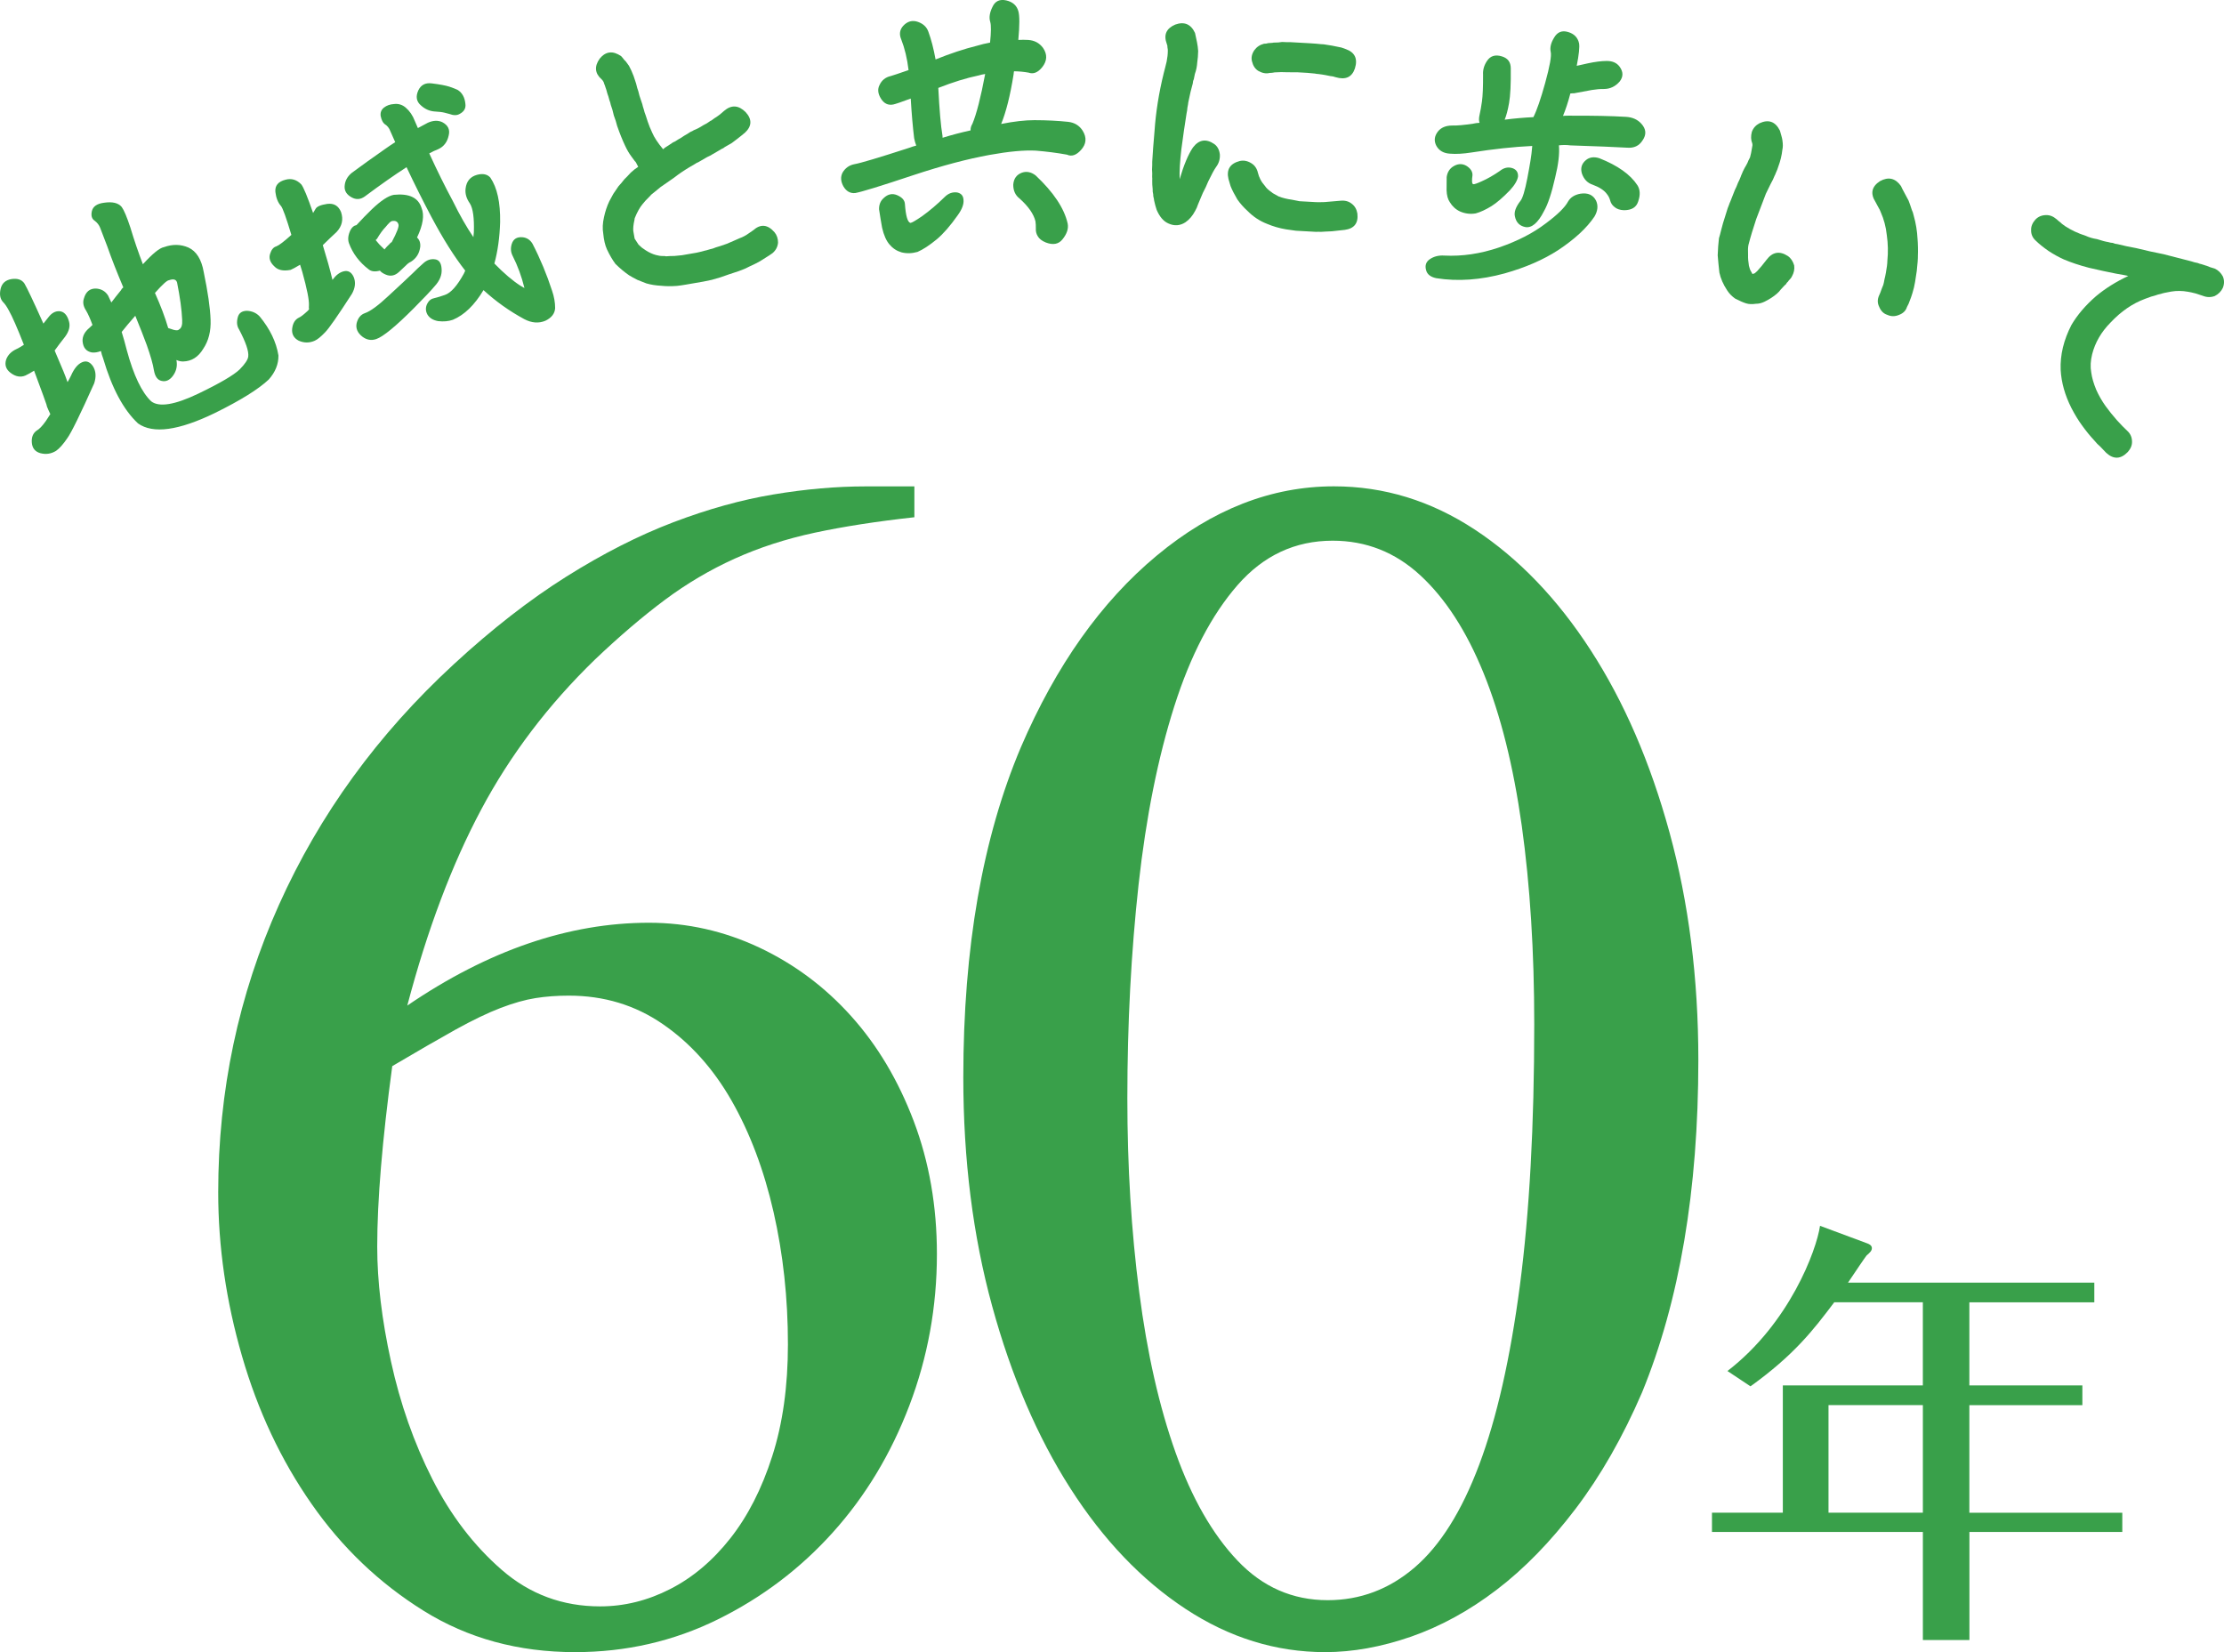 <?xml version="1.0" encoding="utf-8"?>
<!-- Generator: Adobe Illustrator 16.0.0, SVG Export Plug-In . SVG Version: 6.00 Build 0)  -->
<!DOCTYPE svg PUBLIC "-//W3C//DTD SVG 1.1 Basic//EN" "http://www.w3.org/Graphics/SVG/1.1/DTD/svg11-basic.dtd">
<svg version="1.1" baseProfile="basic" id="レイヤー_1"
	 xmlns="http://www.w3.org/2000/svg" xmlns:xlink="http://www.w3.org/1999/xlink" x="0px" y="0px" width="70px" height="52px"
	 viewBox="0 0 70 52" xml:space="preserve">
<g>
	<path fill="#39A04A" d="M66.799,47.612v0.606h-4.812v3.401h-1.465v-3.401h-6.638v-0.606h2.23v-4.007h4.407v-2.616h-2.789
		c-0.655,0.868-1.255,1.652-2.636,2.645l-0.725-0.482c1.952-1.501,2.803-3.801,2.914-4.57l1.479,0.55
		c0.042,0.014,0.153,0.056,0.153,0.151c0,0.082-0.057,0.139-0.168,0.234c-0.027,0.028-0.39,0.564-0.584,0.854h7.753v0.619h-3.933
		v2.616h3.557v0.62h-3.557v3.387H66.799z M60.522,47.612v-3.387h-2.97v3.387H60.522z"/>
</g>
<g>
	<path fill="#39A04A" d="M28.78,15.307v0.973c-1.182,0.13-2.227,0.292-3.133,0.486c-0.906,0.194-1.748,0.467-2.522,0.817
		c-0.775,0.35-1.511,0.785-2.207,1.304c-0.696,0.52-1.425,1.142-2.188,1.868c-1.472,1.427-2.667,3.002-3.586,4.728
		c-0.92,1.725-1.695,3.782-2.325,6.167c2.548-1.737,5.084-2.607,7.606-2.607c1.208,0,2.365,0.261,3.468,0.778
		c1.104,0.52,2.069,1.239,2.896,2.16c0.828,0.92,1.484,2.023,1.971,3.307c0.486,1.284,0.729,2.68,0.729,4.184
		c0,1.66-0.289,3.248-0.867,4.767c-0.578,1.517-1.379,2.848-2.404,3.988c-1.025,1.142-2.233,2.056-3.625,2.743
		C21.2,51.657,19.702,52,18.1,52c-1.787,0-3.376-0.434-4.769-1.303c-1.393-0.868-2.569-1.99-3.527-3.366
		c-0.959-1.374-1.688-2.924-2.187-4.649c-0.5-1.726-0.749-3.444-0.749-5.156c0-3.19,0.637-6.206,1.912-9.047
		c1.274-2.84,3.106-5.362,5.498-7.568c1.208-1.115,2.391-2.035,3.547-2.762c1.156-0.726,2.279-1.297,3.37-1.712
		c1.09-0.414,2.141-0.707,3.153-0.875c1.011-0.169,1.977-0.253,2.896-0.253H28.78z M12.346,33.556
		c-0.315,2.335-0.473,4.229-0.473,5.681c0,1.091,0.144,2.297,0.434,3.618c0.289,1.324,0.722,2.557,1.3,3.697
		c0.578,1.142,1.307,2.095,2.187,2.86c0.88,0.765,1.912,1.148,3.094,1.148c0.761,0,1.498-0.183,2.207-0.546
		c0.709-0.362,1.34-0.895,1.892-1.596c0.552-0.7,0.992-1.562,1.32-2.588c0.329-1.023,0.493-2.197,0.493-3.52
		c0-1.453-0.151-2.841-0.453-4.165c-0.302-1.321-0.743-2.49-1.32-3.502c-0.578-1.011-1.3-1.815-2.167-2.411
		c-0.867-0.597-1.852-0.895-2.956-0.895c-0.368,0-0.716,0.025-1.045,0.077c-0.328,0.052-0.696,0.155-1.103,0.311
		c-0.408,0.156-0.881,0.385-1.419,0.682C13.798,32.708,13.134,33.09,12.346,33.556z"/>
	<path fill="#39A04A" d="M30.32,33.907c0-4.072,0.604-7.536,1.813-10.39c1.104-2.568,2.528-4.578,4.277-6.031
		c1.746-1.452,3.604-2.179,5.575-2.179c1.577,0,3.055,0.454,4.435,1.362c1.379,0.908,2.595,2.172,3.645,3.794
		c1.051,1.621,1.879,3.535,2.483,5.739c0.604,2.206,0.907,4.591,0.907,7.16c0,4.099-0.592,7.587-1.773,10.467
		c-0.605,1.401-1.302,2.62-2.089,3.657c-0.789,1.038-1.616,1.888-2.483,2.549c-0.867,0.662-1.768,1.154-2.699,1.479
		C43.477,51.837,42.577,52,41.71,52c-1.55,0-3.015-0.453-4.395-1.361c-1.379-0.907-2.588-2.173-3.625-3.793
		c-1.038-1.622-1.859-3.535-2.463-5.741C30.623,38.9,30.32,36.5,30.32,33.907z M35.483,34.568c0,2.154,0.125,4.189,0.375,6.109
		c0.248,1.92,0.63,3.6,1.142,5.039c0.513,1.439,1.163,2.574,1.951,3.404c0.788,0.831,1.734,1.245,2.837,1.245
		c1.025,0,1.938-0.344,2.739-1.031s1.479-1.764,2.029-3.229c0.553-1.467,0.979-3.347,1.282-5.643
		c0.302-2.297,0.452-5.04,0.452-8.229c0-2.283-0.131-4.365-0.393-6.246c-0.265-1.88-0.665-3.482-1.203-4.805
		c-0.539-1.323-1.202-2.348-1.99-3.074c-0.787-0.727-1.708-1.09-2.759-1.09c-1.183,0-2.181,0.467-2.995,1.4
		c-0.815,0.935-1.478,2.205-1.99,3.813c-0.512,1.609-0.887,3.477-1.123,5.603C35.603,29.963,35.483,32.208,35.483,34.568z"/>
</g>
<g>
	<path fill="#39A04A" d="M0.769,8.923c0.084,0.141,0.283,0.561,0.597,1.262c0.052-0.067,0.106-0.137,0.164-0.207
		C1.63,9.85,1.743,9.789,1.868,9.795c0.146,0.01,0.247,0.117,0.303,0.32c0.044,0.151,0.004,0.312-0.122,0.483
		c-0.125,0.158-0.235,0.303-0.329,0.435L2,11.695c0.048,0.118,0.09,0.229,0.126,0.333c0.036-0.061,0.072-0.128,0.108-0.202
		c0.096-0.221,0.211-0.362,0.344-0.422c0.132-0.061,0.248-0.02,0.345,0.119c0.097,0.153,0.11,0.334,0.041,0.543
		c-0.438,0.979-0.72,1.554-0.845,1.725c-0.129,0.191-0.248,0.325-0.354,0.399c-0.155,0.095-0.32,0.12-0.496,0.073
		c-0.163-0.046-0.252-0.156-0.267-0.327c-0.015-0.17,0.035-0.298,0.15-0.382c0.082-0.043,0.18-0.145,0.292-0.304
		c0.027-0.038,0.074-0.11,0.14-0.216l-0.062-0.133c-0.037-0.079-0.057-0.136-0.061-0.173c-0.004-0.023-0.134-0.377-0.388-1.061
		c-0.104,0.066-0.196,0.117-0.276,0.154c-0.151,0.062-0.306,0.034-0.463-0.085c-0.147-0.111-0.194-0.251-0.139-0.423
		c0.055-0.145,0.164-0.254,0.329-0.329c0.053-0.024,0.129-0.068,0.228-0.132c-0.211-0.539-0.37-0.898-0.473-1.08
		C0.214,9.651,0.153,9.562,0.095,9.506C0.004,9.407-0.021,9.269,0.019,9.093c0.04-0.177,0.156-0.28,0.347-0.31
		C0.552,8.756,0.687,8.802,0.769,8.923z M6.412,8.562c0.13,0.626,0.203,1.126,0.216,1.5c0.014,0.362-0.063,0.666-0.23,0.914
		c-0.155,0.26-0.366,0.395-0.632,0.401c-0.063,0.003-0.135-0.012-0.214-0.046c0.002,0.018,0.005,0.039,0.01,0.062
		c0.018,0.163-0.025,0.313-0.129,0.449c-0.101,0.128-0.216,0.178-0.346,0.147c-0.127-0.025-0.208-0.137-0.243-0.337
		c-0.028-0.184-0.103-0.448-0.225-0.793c-0.098-0.266-0.218-0.573-0.361-0.92c-0.177,0.201-0.319,0.37-0.428,0.509
		c0.054,0.172,0.108,0.363,0.161,0.574c0.216,0.796,0.473,1.333,0.77,1.611c0.249,0.191,0.742,0.11,1.478-0.242
		c0.682-0.328,1.116-0.583,1.303-0.762c0.17-0.172,0.261-0.309,0.272-0.409c0.019-0.167-0.078-0.45-0.289-0.85
		c-0.067-0.103-0.082-0.229-0.042-0.38c0.034-0.136,0.13-0.205,0.289-0.208c0.164,0.008,0.298,0.068,0.402,0.179
		c0.324,0.393,0.521,0.801,0.59,1.227c0.004,0.271-0.097,0.522-0.304,0.756c-0.326,0.307-0.889,0.657-1.688,1.051
		c-1.148,0.558-1.957,0.669-2.429,0.331c-0.456-0.427-0.821-1.108-1.096-2.044c-0.031-0.081-0.055-0.159-0.07-0.234
		c-0.104,0.041-0.199,0.056-0.288,0.045c-0.177-0.034-0.273-0.152-0.29-0.354c-0.008-0.155,0.065-0.296,0.218-0.422
		c0.014-0.012,0.045-0.042,0.094-0.09c-0.074-0.201-0.142-0.352-0.201-0.451c-0.087-0.132-0.11-0.257-0.07-0.378
		c0.06-0.217,0.188-0.322,0.383-0.316C3.185,9.091,3.312,9.163,3.401,9.3l0.103,0.221c0.087-0.116,0.188-0.245,0.303-0.385
		c0.012-0.03,0.036-0.061,0.074-0.091C3.682,8.576,3.513,8.146,3.375,7.751C3.269,7.469,3.194,7.275,3.151,7.167
		c-0.034-0.086-0.09-0.158-0.169-0.218C2.89,6.89,2.86,6.79,2.891,6.648C2.924,6.5,3.05,6.411,3.268,6.382
		c0.271-0.041,0.458,0.004,0.564,0.134c0.072,0.1,0.163,0.316,0.272,0.647c0.115,0.385,0.246,0.77,0.393,1.154
		c0.307-0.335,0.528-0.515,0.665-0.539c0.27-0.097,0.526-0.092,0.768,0.013C6.181,7.906,6.342,8.163,6.412,8.562z M5.318,8.82
		C5.261,8.821,5.113,8.954,4.877,9.22c0.18,0.401,0.319,0.77,0.417,1.105c0.054,0.02,0.111,0.039,0.17,0.056
		c0.088,0.023,0.145,0.02,0.169-0.01c0.078-0.041,0.111-0.142,0.101-0.302C5.72,9.746,5.666,9.354,5.574,8.895
		C5.546,8.793,5.46,8.769,5.318,8.82z"/>
	<path fill="#39A04A" d="M9.724,9.613c0.01-0.166-0.06-0.518-0.21-1.058L9.445,8.332C9.306,8.416,9.207,8.47,9.147,8.494
		c-0.23,0.045-0.4,0.009-0.51-0.108C8.5,8.26,8.455,8.125,8.503,7.984c0.04-0.127,0.104-0.204,0.194-0.23
		C8.784,7.721,8.942,7.6,9.171,7.393c-0.164-0.547-0.274-0.852-0.33-0.913C8.748,6.375,8.69,6.229,8.668,6.043
		c-0.019-0.199,0.087-0.328,0.32-0.387c0.186-0.05,0.351-0.001,0.495,0.148c0.07,0.087,0.194,0.387,0.372,0.9
		C9.884,6.66,9.91,6.617,9.933,6.573c0.039-0.072,0.16-0.124,0.363-0.155c0.212-0.028,0.357,0.058,0.438,0.255
		c0.08,0.236,0.032,0.446-0.143,0.632c-0.1,0.09-0.244,0.228-0.431,0.411c0.053,0.171,0.109,0.362,0.169,0.573
		c0.053,0.189,0.098,0.362,0.135,0.52c0.107-0.146,0.223-0.236,0.348-0.268c0.141-0.037,0.248,0.021,0.319,0.175
		c0.07,0.165,0.052,0.343-0.054,0.532c-0.449,0.696-0.732,1.102-0.849,1.216c-0.129,0.135-0.236,0.222-0.322,0.26
		c-0.167,0.074-0.334,0.074-0.504-0.001c-0.153-0.08-0.222-0.204-0.207-0.372c0.019-0.174,0.089-0.292,0.211-0.353
		C9.459,9.977,9.541,9.916,9.65,9.816c0.015-0.01,0.041-0.036,0.077-0.078C9.72,9.699,9.72,9.656,9.724,9.613z M14.643,8.518
		c-0.344-0.438-0.701-1.005-1.07-1.701c-0.267-0.504-0.526-1.022-0.777-1.555c-0.372,0.239-0.811,0.547-1.316,0.923
		c-0.135,0.096-0.273,0.105-0.414,0.026c-0.155-0.086-0.228-0.202-0.219-0.35c0.01-0.166,0.085-0.306,0.226-0.421
		c0.303-0.225,0.652-0.475,1.048-0.752c0.105-0.074,0.211-0.146,0.318-0.214c-0.054-0.117-0.105-0.231-0.152-0.343
		c-0.038-0.103-0.099-0.178-0.18-0.226c-0.057-0.043-0.098-0.127-0.125-0.251c-0.016-0.11,0.018-0.199,0.101-0.266
		c0.088-0.069,0.193-0.106,0.313-0.113c0.141-0.019,0.265,0.019,0.374,0.112c0.125,0.107,0.22,0.247,0.286,0.42l0.097,0.224
		c0.1-0.054,0.205-0.11,0.314-0.168c0.166-0.074,0.317-0.081,0.452-0.019c0.183,0.095,0.25,0.235,0.204,0.418
		c-0.044,0.212-0.158,0.358-0.34,0.438c-0.087,0.033-0.178,0.075-0.272,0.128c0.25,0.546,0.497,1.046,0.743,1.502
		c0.216,0.441,0.432,0.819,0.646,1.134c0.007-0.056,0.012-0.109,0.015-0.158c0.014-0.444-0.027-0.746-0.125-0.902
		c-0.109-0.154-0.154-0.309-0.136-0.466c0.026-0.231,0.146-0.376,0.359-0.435c0.186-0.05,0.327-0.02,0.422,0.089
		c0.214,0.315,0.316,0.781,0.307,1.399c-0.015,0.481-0.075,0.916-0.181,1.303c0.304,0.312,0.579,0.545,0.822,0.7
		c0.045,0.029,0.087,0.053,0.124,0.072c-0.088-0.36-0.211-0.696-0.37-1.01c-0.06-0.115-0.071-0.238-0.032-0.37
		c0.048-0.16,0.159-0.232,0.335-0.22c0.138,0.012,0.244,0.08,0.319,0.202c0.246,0.475,0.451,0.97,0.619,1.486
		c0.063,0.185,0.095,0.366,0.095,0.541c-0.008,0.171-0.11,0.305-0.306,0.4c-0.21,0.088-0.433,0.072-0.666-0.051
		c-0.471-0.255-0.898-0.56-1.283-0.913c-0.281,0.471-0.602,0.782-0.964,0.934c-0.138,0.048-0.292,0.062-0.463,0.042
		c-0.162-0.029-0.276-0.1-0.341-0.213c-0.06-0.114-0.059-0.229,0.002-0.344c0.05-0.094,0.119-0.148,0.207-0.163
		c0.119-0.03,0.233-0.064,0.343-0.104c0.188-0.063,0.388-0.287,0.598-0.67C14.609,8.586,14.624,8.555,14.643,8.518z M11.607,8.48
		c-0.295-0.224-0.503-0.499-0.623-0.824c-0.043-0.12-0.028-0.257,0.046-0.413c0.05-0.094,0.113-0.146,0.189-0.157
		c0.169-0.184,0.331-0.35,0.486-0.5c0.287-0.274,0.518-0.425,0.692-0.454c0.479-0.049,0.77,0.088,0.871,0.414
		c0.094,0.225,0.047,0.535-0.142,0.929c0.078,0.073,0.112,0.171,0.101,0.295c-0.027,0.207-0.125,0.363-0.294,0.469
		c-0.054,0.023-0.108,0.063-0.163,0.122l-0.213,0.2c-0.128,0.118-0.267,0.145-0.415,0.082c-0.084-0.035-0.146-0.077-0.185-0.125
		C11.806,8.559,11.689,8.546,11.607,8.48z M11.226,10.17c0.041-0.163,0.128-0.268,0.26-0.314c0.171-0.058,0.422-0.242,0.753-0.554
		c0.332-0.306,0.585-0.542,0.759-0.709c0.102-0.104,0.207-0.202,0.312-0.294c0.117-0.114,0.247-0.159,0.389-0.136
		c0.121,0.018,0.188,0.115,0.2,0.292c0.018,0.194-0.056,0.379-0.221,0.556c-0.107,0.129-0.323,0.357-0.648,0.685
		c-0.577,0.579-0.974,0.904-1.189,0.976c-0.155,0.053-0.3,0.027-0.436-0.076C11.25,10.474,11.191,10.332,11.226,10.17z
		 M11.866,7.515l-0.042,0.041c0.072,0.093,0.15,0.178,0.235,0.254c0.007,0.003,0.021,0.018,0.041,0.042
		c0.043-0.056,0.099-0.115,0.165-0.176c0.012-0.022,0.033-0.041,0.065-0.056c0.166-0.31,0.236-0.497,0.21-0.562
		c-0.027-0.087-0.096-0.121-0.205-0.1c-0.035,0.005-0.102,0.067-0.199,0.187C12.052,7.23,11.962,7.354,11.866,7.515z M13.983,3.545
		c-0.066-0.017-0.173-0.029-0.323-0.038c-0.151-0.015-0.287-0.077-0.406-0.185c-0.149-0.124-0.177-0.284-0.086-0.481
		c0.082-0.169,0.221-0.241,0.418-0.217c0.254,0.031,0.439,0.066,0.555,0.103c0.123,0.041,0.213,0.077,0.271,0.107
		c0.138,0.091,0.217,0.236,0.236,0.435c0.019,0.139-0.042,0.246-0.185,0.319c-0.083,0.048-0.189,0.048-0.321-0.002
		C14.098,3.577,14.044,3.562,13.983,3.545z"/>
	<path fill="#39A04A" d="M19.556,1.771c0.009,0.016,0.02,0.029,0.033,0.038c0.032,0.047,0.07,0.091,0.112,0.13
		C19.748,2,19.78,2.044,19.797,2.071c0.053,0.097,0.102,0.205,0.147,0.326c0.015,0.05,0.041,0.127,0.077,0.232
		c0.025,0.106,0.048,0.188,0.07,0.242c0.025,0.107,0.048,0.188,0.07,0.243c0.015,0.05,0.034,0.105,0.056,0.166
		c0.006,0.034,0.023,0.093,0.05,0.176c0.007,0.04,0.027,0.101,0.059,0.183c0.016,0.056,0.036,0.117,0.059,0.183
		c0.039,0.116,0.086,0.234,0.143,0.353c0.062,0.147,0.176,0.321,0.342,0.521c0.016-0.009,0.034-0.024,0.054-0.045
		c0.08-0.049,0.165-0.105,0.255-0.167c0.039-0.013,0.098-0.046,0.177-0.101c0.054-0.027,0.113-0.064,0.176-0.109
		c0.065-0.035,0.132-0.076,0.201-0.123c0.034-0.012,0.069-0.03,0.106-0.054c0.089-0.033,0.189-0.085,0.301-0.158
		c0.066-0.029,0.141-0.074,0.224-0.136c0.018-0.003,0.039-0.016,0.064-0.038c0.005-0.007,0.026-0.022,0.063-0.046
		c0.086-0.05,0.185-0.125,0.297-0.227c0.231-0.199,0.459-0.186,0.683,0.039c0.207,0.228,0.196,0.446-0.034,0.656
		c-0.017,0.009-0.035,0.023-0.054,0.044c-0.14,0.112-0.257,0.203-0.352,0.272c-0.049,0.025-0.122,0.067-0.218,0.125l-0.047,0.035
		L22.71,4.689c-0.037,0.024-0.072,0.044-0.104,0.062c-0.081,0.049-0.167,0.099-0.258,0.15c-0.066,0.029-0.118,0.056-0.155,0.08
		c-0.048,0.026-0.091,0.051-0.129,0.075c-0.016,0.009-0.046,0.025-0.089,0.051c-0.033,0.011-0.066,0.029-0.097,0.052l-0.193,0.113
		c-0.166,0.1-0.327,0.209-0.483,0.331c-0.031,0.022-0.082,0.058-0.15,0.104c-0.048,0.032-0.092,0.063-0.134,0.094
		C20.911,5.802,20.9,5.81,20.885,5.824c-0.048,0.026-0.119,0.08-0.211,0.16c-0.032,0.023-0.092,0.071-0.179,0.145
		c-0.014,0.02-0.036,0.044-0.067,0.073c-0.076,0.073-0.143,0.146-0.201,0.22c-0.088,0.103-0.171,0.252-0.25,0.447
		c-0.002,0.019-0.005,0.036-0.008,0.054c-0.033,0.146-0.045,0.263-0.036,0.349l0.042,0.238c0.024,0.037,0.065,0.101,0.123,0.19
		c0.021,0.02,0.057,0.052,0.106,0.096l0.122,0.084c0.107,0.069,0.214,0.118,0.319,0.146c0.076,0.022,0.148,0.033,0.22,0.032
		c0.041-0.001,0.074,0.001,0.099,0.009c0.07-0.007,0.158-0.01,0.265-0.011c0.104-0.012,0.183-0.02,0.236-0.023l0.457-0.079
		c0.052-0.01,0.134-0.029,0.247-0.061c0.035-0.005,0.094-0.022,0.178-0.048c0.057-0.01,0.119-0.03,0.185-0.059
		c0.068-0.018,0.183-0.055,0.345-0.113c0.066-0.029,0.135-0.059,0.207-0.089l0.197-0.087c0.101-0.035,0.203-0.091,0.308-0.168
		l0.119-0.082c0.23-0.204,0.453-0.185,0.668,0.06c0.076,0.092,0.114,0.203,0.113,0.331c-0.012,0.131-0.07,0.241-0.173,0.329
		c-0.037,0.024-0.072,0.048-0.103,0.071l-0.288,0.182c-0.086,0.05-0.203,0.108-0.351,0.175C23.56,8.402,23.525,8.42,23.47,8.447
		c-0.132,0.058-0.307,0.121-0.526,0.188c-0.172,0.065-0.351,0.123-0.538,0.172c-0.052,0.009-0.144,0.028-0.274,0.057l-0.544,0.094
		c-0.121,0.021-0.213,0.034-0.277,0.04c-0.182,0.014-0.345,0.013-0.49-0.003c-0.18-0.009-0.338-0.035-0.476-0.075
		c-0.122-0.049-0.214-0.085-0.278-0.109c-0.104-0.052-0.193-0.101-0.266-0.146c-0.143-0.098-0.285-0.217-0.428-0.356
		c-0.093-0.124-0.184-0.278-0.27-0.462c-0.059-0.13-0.097-0.297-0.116-0.498c-0.027-0.153-0.019-0.325,0.024-0.514
		c0.039-0.183,0.095-0.35,0.168-0.503c0.054-0.097,0.096-0.175,0.127-0.233c0.028-0.045,0.082-0.125,0.162-0.238
		c0.06-0.063,0.121-0.136,0.183-0.217c0.065-0.064,0.134-0.134,0.203-0.211l0.115-0.099c0.037-0.024,0.077-0.052,0.119-0.083
		c-0.057-0.119-0.091-0.177-0.103-0.175L19.87,4.921c-0.07-0.094-0.134-0.203-0.192-0.328c-0.085-0.178-0.17-0.389-0.254-0.631
		c-0.024-0.102-0.059-0.21-0.103-0.325c-0.031-0.14-0.063-0.252-0.096-0.334c-0.009-0.051-0.024-0.101-0.044-0.15
		c-0.021-0.084-0.042-0.154-0.064-0.208c-0.021-0.084-0.042-0.153-0.064-0.208c-0.003-0.017-0.015-0.05-0.036-0.099
		c-0.006-0.034-0.021-0.067-0.044-0.099L18.94,2.501c-0.218-0.19-0.24-0.409-0.064-0.656C19.065,1.613,19.292,1.588,19.556,1.771z"
		/>
	<path fill="#39A04A" d="M31.903,2.339c-0.107,0.67-0.238,1.191-0.392,1.563c0.404-0.081,0.753-0.12,1.046-0.12
		c0.392,0.001,0.746,0.019,1.064,0.053c0.2,0.023,0.352,0.116,0.455,0.278c0.135,0.217,0.118,0.421-0.053,0.609
		c-0.148,0.164-0.295,0.213-0.439,0.146c-0.319-0.058-0.646-0.099-0.981-0.127c-0.37-0.019-0.855,0.026-1.457,0.135
		c-0.695,0.126-1.495,0.338-2.402,0.638c-1.021,0.341-1.63,0.528-1.827,0.562c-0.157,0.015-0.281-0.056-0.372-0.212
		c-0.085-0.157-0.093-0.301-0.025-0.432c0.085-0.144,0.208-0.232,0.371-0.264c0.196-0.034,0.769-0.205,1.715-0.512
		c0.069-0.027,0.146-0.052,0.233-0.074c-0.027-0.068-0.049-0.144-0.066-0.23c-0.044-0.361-0.08-0.778-0.108-1.25
		c-0.292,0.109-0.475,0.171-0.55,0.187c-0.162,0.032-0.291-0.03-0.388-0.186c-0.097-0.157-0.111-0.3-0.042-0.43
		c0.068-0.148,0.185-0.242,0.353-0.28c0.075-0.021,0.261-0.084,0.559-0.187c-0.044-0.367-0.122-0.689-0.231-0.966
		c-0.067-0.158-0.049-0.297,0.055-0.419c0.137-0.152,0.296-0.195,0.475-0.131C29.063,0.75,29.171,0.854,29.221,1
		c0.09,0.243,0.165,0.534,0.226,0.871c0.468-0.188,0.899-0.331,1.291-0.428c0.144-0.043,0.285-0.077,0.424-0.102
		c0.034-0.331,0.036-0.547,0.006-0.65c-0.043-0.136-0.02-0.293,0.069-0.472c0.083-0.184,0.228-0.252,0.436-0.206
		C31.874,0.06,32,0.171,32.051,0.347c0.043,0.142,0.043,0.445,0,0.91c0.105-0.006,0.207-0.006,0.307,0
		c0.2,0.012,0.356,0.095,0.471,0.25c0.141,0.206,0.132,0.409-0.026,0.608c-0.136,0.169-0.279,0.226-0.429,0.171
		c-0.147-0.026-0.3-0.041-0.458-0.043C31.91,2.266,31.906,2.299,31.903,2.339z M28.247,6.147c0.15,0.067,0.228,0.158,0.235,0.273
		c0.027,0.379,0.086,0.578,0.175,0.596c0.041-0.003,0.163-0.073,0.365-0.211c0.236-0.17,0.473-0.37,0.711-0.604
		c0.116-0.116,0.248-0.164,0.396-0.143c0.124,0.027,0.19,0.104,0.197,0.231c0.014,0.138-0.047,0.3-0.182,0.486
		c-0.233,0.331-0.452,0.583-0.658,0.756c-0.234,0.192-0.438,0.325-0.608,0.398c-0.178,0.05-0.348,0.054-0.508,0.012
		c-0.148-0.044-0.273-0.126-0.374-0.247c-0.1-0.116-0.178-0.291-0.232-0.525c-0.034-0.188-0.066-0.382-0.096-0.583
		c-0.002-0.144,0.044-0.259,0.139-0.346C27.943,6.107,28.09,6.076,28.247,6.147z M30.549,4.104c-0.004-0.069,0.016-0.14,0.059-0.211
		c0.128-0.307,0.262-0.829,0.4-1.564c-0.07,0.01-0.139,0.025-0.208,0.046c-0.381,0.079-0.804,0.21-1.267,0.392
		c0.035,0.697,0.079,1.197,0.131,1.5l0.004,0.069C29.966,4.244,30.26,4.167,30.549,4.104z M32.17,5.433
		c0.143-0.048,0.286-0.019,0.426,0.088c0.563,0.529,0.899,1.032,1.008,1.511c0.033,0.16-0.022,0.328-0.164,0.503
		c-0.121,0.151-0.294,0.184-0.521,0.098c-0.126-0.051-0.212-0.118-0.258-0.202c-0.045-0.073-0.064-0.155-0.058-0.248
		c0.001-0.076-0.002-0.148-0.012-0.216c-0.054-0.228-0.22-0.467-0.498-0.717c-0.135-0.102-0.202-0.249-0.201-0.438
		C31.906,5.621,31.998,5.495,32.17,5.433z"/>
	<path fill="#39A04A" d="M37.613,1.037l0.062,0.29c0.019,0.093,0.031,0.186,0.037,0.279C37.71,1.732,37.7,1.853,37.683,1.967
		c-0.008,0.121-0.031,0.241-0.074,0.36c-0.008,0.04-0.016,0.077-0.023,0.111c-0.002,0.035-0.014,0.071-0.033,0.111
		c-0.002,0.051-0.015,0.108-0.035,0.17c-0.008,0.035-0.023,0.091-0.045,0.171l-0.072,0.333c-0.002,0.035-0.012,0.089-0.027,0.163
		c-0.003,0.057-0.013,0.121-0.028,0.189c-0.057,0.349-0.109,0.722-0.162,1.117c-0.046,0.396-0.064,0.712-0.055,0.949
		c0.131-0.449,0.271-0.782,0.418-0.998c0.19-0.25,0.413-0.286,0.673-0.109c0.102,0.075,0.159,0.185,0.175,0.33
		c0.008,0.145-0.031,0.275-0.119,0.392c-0.06,0.084-0.141,0.235-0.247,0.454c-0.047,0.119-0.104,0.239-0.17,0.363
		c-0.02,0.05-0.041,0.099-0.061,0.144c-0.041,0.102-0.071,0.175-0.092,0.22c-0.021,0.068-0.051,0.135-0.09,0.203
		c-0.08,0.151-0.18,0.27-0.303,0.355c-0.17,0.111-0.349,0.125-0.536,0.039c-0.154-0.066-0.277-0.209-0.371-0.428
		c-0.03-0.088-0.057-0.185-0.079-0.29c-0.004-0.041-0.013-0.087-0.027-0.14c0.002-0.035-0.004-0.081-0.018-0.14
		c0.002-0.04-0.003-0.115-0.014-0.226c0.002-0.035,0.001-0.075-0.002-0.122c0.003-0.051,0.002-0.092-0.002-0.121
		c0.004-0.07,0.003-0.147-0.004-0.234c0.006-0.104,0.008-0.184,0.006-0.242c0.016-0.283,0.04-0.601,0.072-0.958
		c0.041-0.604,0.138-1.213,0.29-1.829c0.008-0.034,0.023-0.093,0.046-0.179c0.009-0.04,0.023-0.103,0.046-0.188
		c0.024-0.12,0.037-0.234,0.037-0.345c0.002-0.017-0.002-0.052-0.012-0.104c0.003-0.035-0.004-0.07-0.02-0.105
		c-0.106-0.284-0.019-0.487,0.264-0.609C37.273,0.671,37.483,0.758,37.613,1.037z M39.595,5.445
		c0.005,0.018,0.016,0.049,0.029,0.097l0.047,0.106c0.037,0.072,0.086,0.141,0.146,0.208c0.037,0.06,0.105,0.125,0.207,0.194
		c0.017,0.018,0.051,0.041,0.102,0.066l0.12,0.067c0.125,0.048,0.264,0.082,0.414,0.102c0.041,0.008,0.121,0.024,0.242,0.048
		l0.517,0.029c0.059,0.003,0.149,0.002,0.271-0.002l0.495-0.042c0.141-0.015,0.259,0.015,0.354,0.089
		c0.102,0.075,0.162,0.18,0.184,0.313c0.035,0.302-0.098,0.474-0.397,0.515l-0.159,0.017c-0.183,0.025-0.33,0.036-0.44,0.036
		c-0.053,0.002-0.104,0.005-0.15,0.009c-0.053-0.003-0.104-0.003-0.157,0l-0.63-0.035l-0.313-0.044
		c-0.208-0.035-0.407-0.092-0.595-0.172c-0.229-0.088-0.435-0.223-0.617-0.408c-0.122-0.11-0.229-0.231-0.321-0.363
		c-0.096-0.162-0.166-0.301-0.213-0.419l-0.065-0.221c-0.07-0.298,0.048-0.487,0.356-0.568c0.125-0.028,0.247-0.003,0.365,0.072
		C39.492,5.202,39.562,5.304,39.595,5.445z M39.786,1.376c0.041,0.002,0.085-0.004,0.133-0.019c0.023,0.001,0.067-0.002,0.132-0.009
		c0.006,0,0.018-0.002,0.036-0.007c0.111,0,0.199-0.006,0.265-0.02c0.11,0.006,0.197,0.008,0.262,0.006l0.622,0.035
		c0.145,0.009,0.258,0.018,0.34,0.028l0.088,0.005l0.26,0.041c0.122,0.024,0.221,0.044,0.296,0.06l0.146,0.052
		c0.28,0.103,0.374,0.304,0.28,0.604c-0.092,0.278-0.295,0.371-0.611,0.277c-0.052-0.02-0.107-0.032-0.165-0.035
		c-0.11-0.023-0.197-0.04-0.261-0.049c-0.034-0.002-0.073-0.007-0.112-0.015c-0.041-0.002-0.079-0.007-0.113-0.015
		c-0.053-0.003-0.131-0.011-0.236-0.022L40.83,2.275c-0.022-0.002-0.072-0.001-0.148,0c-0.053-0.003-0.107-0.003-0.166-0.001
		c-0.123-0.007-0.254-0.006-0.396,0.004c-0.035,0.004-0.063,0.008-0.08,0.013c-0.018-0.001-0.043,0.001-0.079,0.005
		c-0.112,0.028-0.231,0.006-0.355-0.064c-0.102-0.063-0.169-0.166-0.201-0.306c-0.028-0.111-0.005-0.225,0.072-0.342
		C39.553,1.478,39.655,1.409,39.786,1.376z"/>
	<path fill="#39A04A" d="M48.655,7.03c0.369-0.275,0.602-0.503,0.699-0.686c0.077-0.133,0.208-0.215,0.392-0.248
		c0.238-0.035,0.402,0.041,0.493,0.227c0.067,0.152,0.05,0.315-0.052,0.491c-0.242,0.361-0.623,0.713-1.141,1.057
		c-0.47,0.305-1.031,0.549-1.688,0.734c-0.755,0.207-1.472,0.258-2.152,0.151c-0.177-0.037-0.284-0.12-0.319-0.249
		c-0.045-0.154-0.002-0.272,0.125-0.355c0.127-0.083,0.275-0.119,0.445-0.108c0.565,0.028,1.137-0.056,1.718-0.253
		C47.764,7.589,48.256,7.336,48.655,7.03z M48.227,4.594c-0.58,0.027-1.214,0.096-1.903,0.204c-0.263,0.042-0.489,0.055-0.684,0.039
		c-0.199-0.011-0.342-0.092-0.428-0.242c-0.084-0.155-0.069-0.308,0.047-0.457c0.099-0.123,0.246-0.185,0.441-0.187
		c0.16,0.005,0.383-0.016,0.669-0.059c0.056-0.014,0.123-0.022,0.2-0.027c-0.024-0.063-0.024-0.145-0.001-0.245
		c0.027-0.119,0.053-0.261,0.076-0.426c0.025-0.177,0.037-0.459,0.035-0.846c-0.009-0.147,0.031-0.29,0.122-0.427
		c0.105-0.162,0.263-0.211,0.471-0.146c0.186,0.056,0.278,0.18,0.279,0.374c0.006,0.499-0.012,0.864-0.054,1.097
		c-0.04,0.228-0.087,0.4-0.138,0.521c0.31-0.04,0.611-0.066,0.904-0.08c0.109-0.215,0.231-0.571,0.369-1.068
		c0.148-0.536,0.207-0.865,0.176-0.987c-0.029-0.134,0.006-0.283,0.107-0.447c0.102-0.176,0.248-0.235,0.439-0.178
		c0.192,0.056,0.308,0.176,0.347,0.358c0.02,0.115-0.004,0.351-0.074,0.707c0.1-0.024,0.217-0.05,0.353-0.079
		c0.228-0.048,0.421-0.073,0.582-0.074c0.185-0.003,0.322,0.056,0.413,0.177c0.119,0.162,0.121,0.317,0.006,0.467
		c-0.135,0.157-0.3,0.237-0.496,0.238c-0.113-0.002-0.239,0.008-0.379,0.031c-0.153,0.026-0.34,0.061-0.561,0.104
		c-0.036,0-0.075,0.001-0.118,0.006c-0.072,0.274-0.15,0.509-0.232,0.706c0.061-0.007,0.132-0.009,0.215-0.007
		c0.718-0.003,1.309,0.009,1.771,0.037c0.199,0.012,0.36,0.083,0.479,0.215c0.153,0.167,0.167,0.342,0.04,0.525
		c-0.109,0.174-0.273,0.25-0.495,0.23c-0.353-0.021-0.944-0.044-1.775-0.072C49.31,4.56,49.188,4.56,49.067,4.574
		c0.023,0.267-0.018,0.606-0.119,1.015c-0.111,0.49-0.228,0.842-0.35,1.054c-0.191,0.376-0.39,0.544-0.596,0.502
		c-0.177-0.037-0.284-0.149-0.321-0.337c-0.031-0.134,0.028-0.296,0.176-0.487c0.067-0.082,0.139-0.318,0.215-0.709
		c0.086-0.447,0.135-0.755,0.146-0.922C48.219,4.655,48.223,4.623,48.227,4.594z M46.15,5.216c0.134,0.082,0.199,0.181,0.196,0.297
		c-0.024,0.171-0.019,0.266,0.021,0.285c0.034,0.006,0.125-0.025,0.273-0.093c0.181-0.08,0.369-0.188,0.565-0.323
		c0.131-0.106,0.267-0.135,0.406-0.087c0.118,0.044,0.173,0.13,0.169,0.257c-0.018,0.126-0.104,0.272-0.257,0.438
		c-0.219,0.226-0.411,0.392-0.578,0.497c-0.186,0.114-0.352,0.19-0.495,0.229c-0.17,0.03-0.336,0.009-0.495-0.06
		c-0.137-0.064-0.244-0.163-0.322-0.293c-0.062-0.087-0.096-0.213-0.102-0.377c0-0.129,0-0.267,0.003-0.413
		c0.019-0.137,0.079-0.244,0.182-0.319C45.866,5.151,46.011,5.139,46.15,5.216z M49.918,5.038c0.111-0.091,0.25-0.111,0.419-0.059
		c0.582,0.23,0.98,0.514,1.2,0.851c0.088,0.138,0.096,0.309,0.024,0.513c-0.057,0.183-0.207,0.274-0.449,0.273
		c-0.13-0.005-0.23-0.041-0.301-0.105c-0.068-0.053-0.112-0.122-0.133-0.208c-0.021-0.075-0.055-0.139-0.099-0.193
		c-0.086-0.12-0.237-0.219-0.454-0.298c-0.157-0.052-0.267-0.165-0.331-0.339C49.738,5.299,49.778,5.154,49.918,5.038z"/>
	<path fill="#39A04A" d="M56.022,4.11c0.004,0.007,0.007,0.017,0.009,0.03c0.012,0.04,0.025,0.086,0.039,0.138
		c0.012,0.04,0.023,0.085,0.031,0.137c0.018,0.12,0.018,0.219-0.001,0.297c-0.019,0.176-0.062,0.356-0.131,0.54
		c-0.021,0.066-0.038,0.112-0.052,0.138C55.91,5.413,55.9,5.436,55.887,5.461c-0.011,0.033-0.021,0.055-0.029,0.064
		c-0.033,0.086-0.076,0.176-0.129,0.268l-0.15,0.308l-0.303,0.795c-0.098,0.295-0.181,0.566-0.244,0.813
		c-0.015,0.067-0.019,0.178-0.012,0.331c-0.003,0.089,0.006,0.198,0.027,0.325l0.026,0.089c0.001,0.018,0.023,0.064,0.068,0.138
		l0.017,0.033l0.072-0.024l0.076-0.067c0.092-0.099,0.189-0.217,0.293-0.354c0.188-0.251,0.411-0.291,0.671-0.123
		c0.096,0.065,0.162,0.165,0.201,0.296c0.018,0.12-0.008,0.236-0.072,0.349c-0.006,0.017-0.022,0.042-0.051,0.075
		c-0.012,0.015-0.029,0.036-0.057,0.064c-0.006,0.017-0.016,0.029-0.029,0.036c-0.027,0.028-0.037,0.041-0.03,0.037
		c-0.016,0.031-0.034,0.052-0.057,0.063c-0.026,0.028-0.069,0.074-0.125,0.134c-0.031,0.044-0.073,0.09-0.124,0.134
		c-0.108,0.093-0.238,0.178-0.39,0.252c-0.093,0.044-0.182,0.065-0.267,0.064c-0.123,0.018-0.225,0.014-0.309-0.012
		c-0.09-0.027-0.205-0.078-0.347-0.151c-0.105-0.074-0.188-0.16-0.25-0.257c-0.125-0.189-0.207-0.376-0.246-0.563
		c-0.021-0.188-0.039-0.367-0.053-0.541c0.007-0.197,0.02-0.376,0.04-0.54c0.022-0.071,0.044-0.149,0.063-0.233
		c0.016-0.05,0.037-0.128,0.063-0.235l0.147-0.471c0.005-0.016,0.021-0.054,0.044-0.113c0.011-0.033,0.025-0.071,0.045-0.113
		c0.036-0.098,0.066-0.173,0.089-0.227c0.036-0.097,0.068-0.171,0.097-0.224c0.037-0.098,0.068-0.172,0.098-0.224
		c0.005-0.016,0.017-0.045,0.036-0.088c0.011-0.033,0.023-0.065,0.039-0.097c0.011-0.033,0.038-0.094,0.085-0.183
		C54.929,5.262,54.958,5.207,55,5.129c0.012-0.039,0.039-0.096,0.081-0.173c0.022-0.072,0.046-0.186,0.07-0.341
		c0.01-0.034,0.011-0.066,0.002-0.099c-0.045-0.11-0.049-0.232-0.014-0.366c0.044-0.12,0.124-0.21,0.241-0.271
		C55.665,3.748,55.879,3.825,56.022,4.11z M59.832,5.854c0.021,0.049,0.061,0.127,0.12,0.235l0.121,0.227l0.045,0.122
		c0.018,0.06,0.037,0.117,0.057,0.171c0.023,0.043,0.042,0.1,0.057,0.171c0.07,0.244,0.111,0.495,0.123,0.751
		c0.005,0.062,0.01,0.148,0.012,0.257s0.002,0.19-0.002,0.243c0.002,0.11-0.01,0.275-0.035,0.496
		c-0.015,0.104-0.032,0.22-0.053,0.346c-0.02,0.12-0.047,0.239-0.084,0.354c-0.03,0.1-0.057,0.173-0.077,0.22
		c-0.022,0.073-0.054,0.144-0.095,0.216c-0.035,0.116-0.119,0.199-0.252,0.249c-0.126,0.053-0.248,0.052-0.365-0.002
		c-0.117-0.036-0.204-0.122-0.259-0.259c-0.056-0.113-0.056-0.231,0-0.353c0.008-0.021,0.019-0.048,0.035-0.08
		c0.041-0.114,0.072-0.197,0.096-0.251c0.012-0.038,0.025-0.1,0.04-0.186c0.011-0.033,0.024-0.098,0.042-0.195
		c0.029-0.154,0.045-0.282,0.047-0.384c0.026-0.263,0.021-0.53-0.018-0.801c-0.027-0.263-0.093-0.504-0.193-0.729
		c-0.013-0.039-0.039-0.093-0.079-0.159l-0.081-0.151c-0.173-0.27-0.126-0.49,0.142-0.663C59.439,5.557,59.658,5.608,59.832,5.854z"
		/>
	<path fill="#39A04A" d="M68.34,9.177c-0.155,0.025-0.294,0.057-0.421,0.095c-0.07,0.025-0.141,0.047-0.213,0.064l-0.186,0.068
		c-0.396,0.145-0.76,0.395-1.094,0.751c-0.289,0.293-0.482,0.624-0.576,0.994c-0.051,0.205-0.061,0.397-0.028,0.577
		c0.021,0.162,0.074,0.344,0.159,0.548c0.079,0.175,0.175,0.343,0.287,0.501c0.109,0.151,0.229,0.301,0.36,0.449
		c0.127,0.14,0.238,0.254,0.332,0.341c0.095,0.087,0.143,0.198,0.145,0.332c0.004,0.116-0.041,0.225-0.134,0.33
		c-0.222,0.229-0.447,0.237-0.678,0.026L66.1,14.051c-0.056-0.044-0.117-0.107-0.183-0.188c-0.133-0.142-0.264-0.304-0.392-0.482
		c-0.11-0.151-0.22-0.331-0.328-0.539c-0.204-0.403-0.316-0.804-0.338-1.2c-0.019-0.471,0.096-0.943,0.34-1.416
		c0.186-0.315,0.441-0.615,0.767-0.899c0.294-0.247,0.635-0.46,1.021-0.641c-0.087-0.02-0.22-0.045-0.398-0.076
		c-0.247-0.048-0.528-0.109-0.841-0.182c-0.298-0.078-0.563-0.166-0.792-0.264c-0.16-0.072-0.318-0.16-0.476-0.263
		c-0.16-0.111-0.297-0.22-0.406-0.327c-0.1-0.09-0.148-0.201-0.145-0.332c-0.004-0.116,0.041-0.226,0.134-0.33
		c0.088-0.093,0.2-0.14,0.335-0.142c0.118-0.004,0.229,0.041,0.335,0.132c0.019,0.015,0.041,0.035,0.068,0.06
		c0.029,0.019,0.062,0.047,0.097,0.082c0.056,0.044,0.09,0.069,0.101,0.074c0.191,0.125,0.408,0.227,0.649,0.304
		c0.111,0.051,0.229,0.085,0.355,0.104c0.15,0.049,0.268,0.081,0.352,0.093c0.05,0.016,0.099,0.025,0.143,0.026
		c0.048,0.022,0.097,0.035,0.146,0.038c0.189,0.048,0.388,0.09,0.595,0.127c0.282,0.071,0.571,0.135,0.865,0.192l0.869,0.224
		c0.066,0.023,0.133,0.041,0.197,0.051c0.032,0.015,0.077,0.029,0.136,0.042c0.016,0.007,0.039,0.015,0.068,0.021
		c0.031,0.014,0.053,0.021,0.066,0.021c0.08,0.036,0.168,0.066,0.266,0.092c0.111,0.05,0.197,0.134,0.259,0.25
		c0.048,0.117,0.047,0.237-0.003,0.36c-0.052,0.11-0.137,0.195-0.254,0.255c-0.125,0.045-0.248,0.043-0.373-0.007
		c-0.067-0.023-0.142-0.048-0.226-0.074c-0.104-0.027-0.186-0.046-0.245-0.054C68.688,9.151,68.514,9.148,68.34,9.177z"/>
</g>
</svg>
